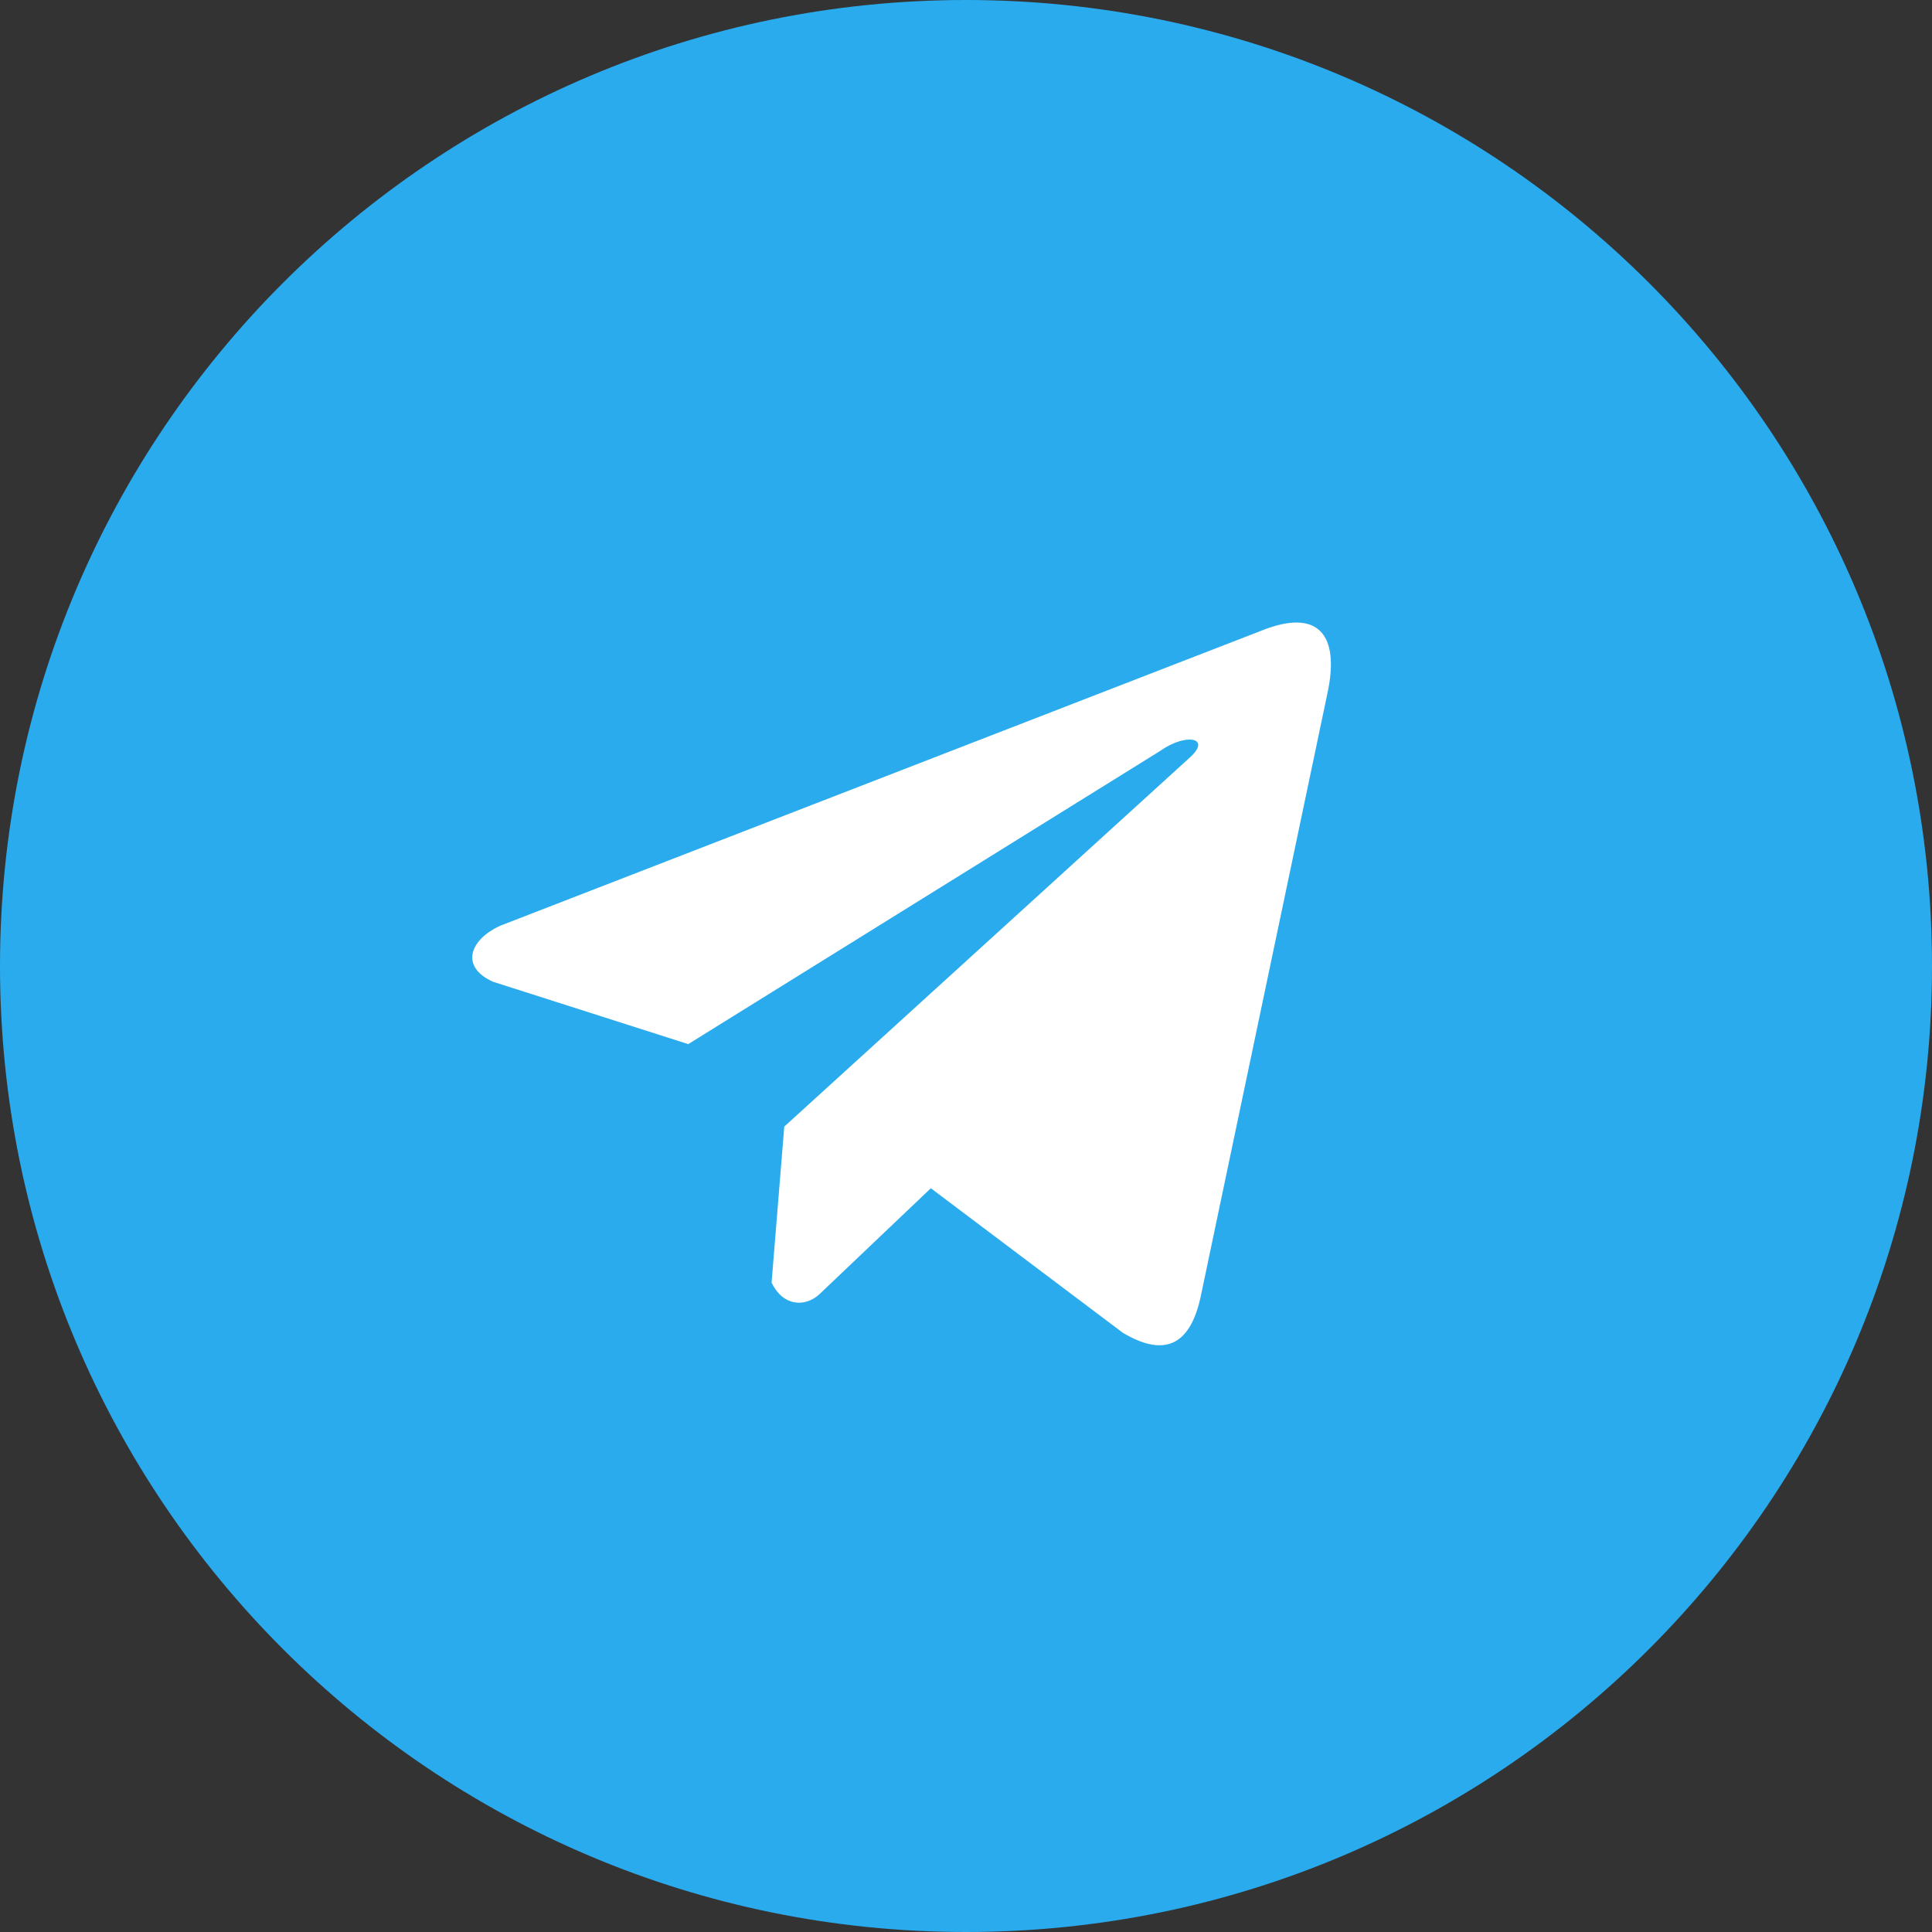 <?xml version="1.0" encoding="UTF-8"?> <svg xmlns="http://www.w3.org/2000/svg" width="30" height="30" viewBox="0 0 30 30" fill="none"><rect x="0" y="0" width="30" height="30" fill="#333333" stroke="none"/> <path d="M30 15C30 23.284 23.284 30 15 30C6.716 30 0 23.284 0 15C0 6.716 6.716 0 15 0C23.284 0 30 6.716 30 15Z" fill="#2AABEE"></path> <path d="M19.584 9.794L7.772 14.373C7.296 14.586 7.135 15.013 7.657 15.245L10.687 16.213L18.014 11.661C18.415 11.376 18.824 11.452 18.472 11.766L12.178 17.494L11.981 19.917C12.164 20.292 12.499 20.293 12.713 20.107L14.454 18.451L17.436 20.696C18.129 21.108 18.505 20.842 18.654 20.087L20.61 10.777C20.813 9.848 20.467 9.438 19.584 9.794Z" fill="white"></path> </svg> 